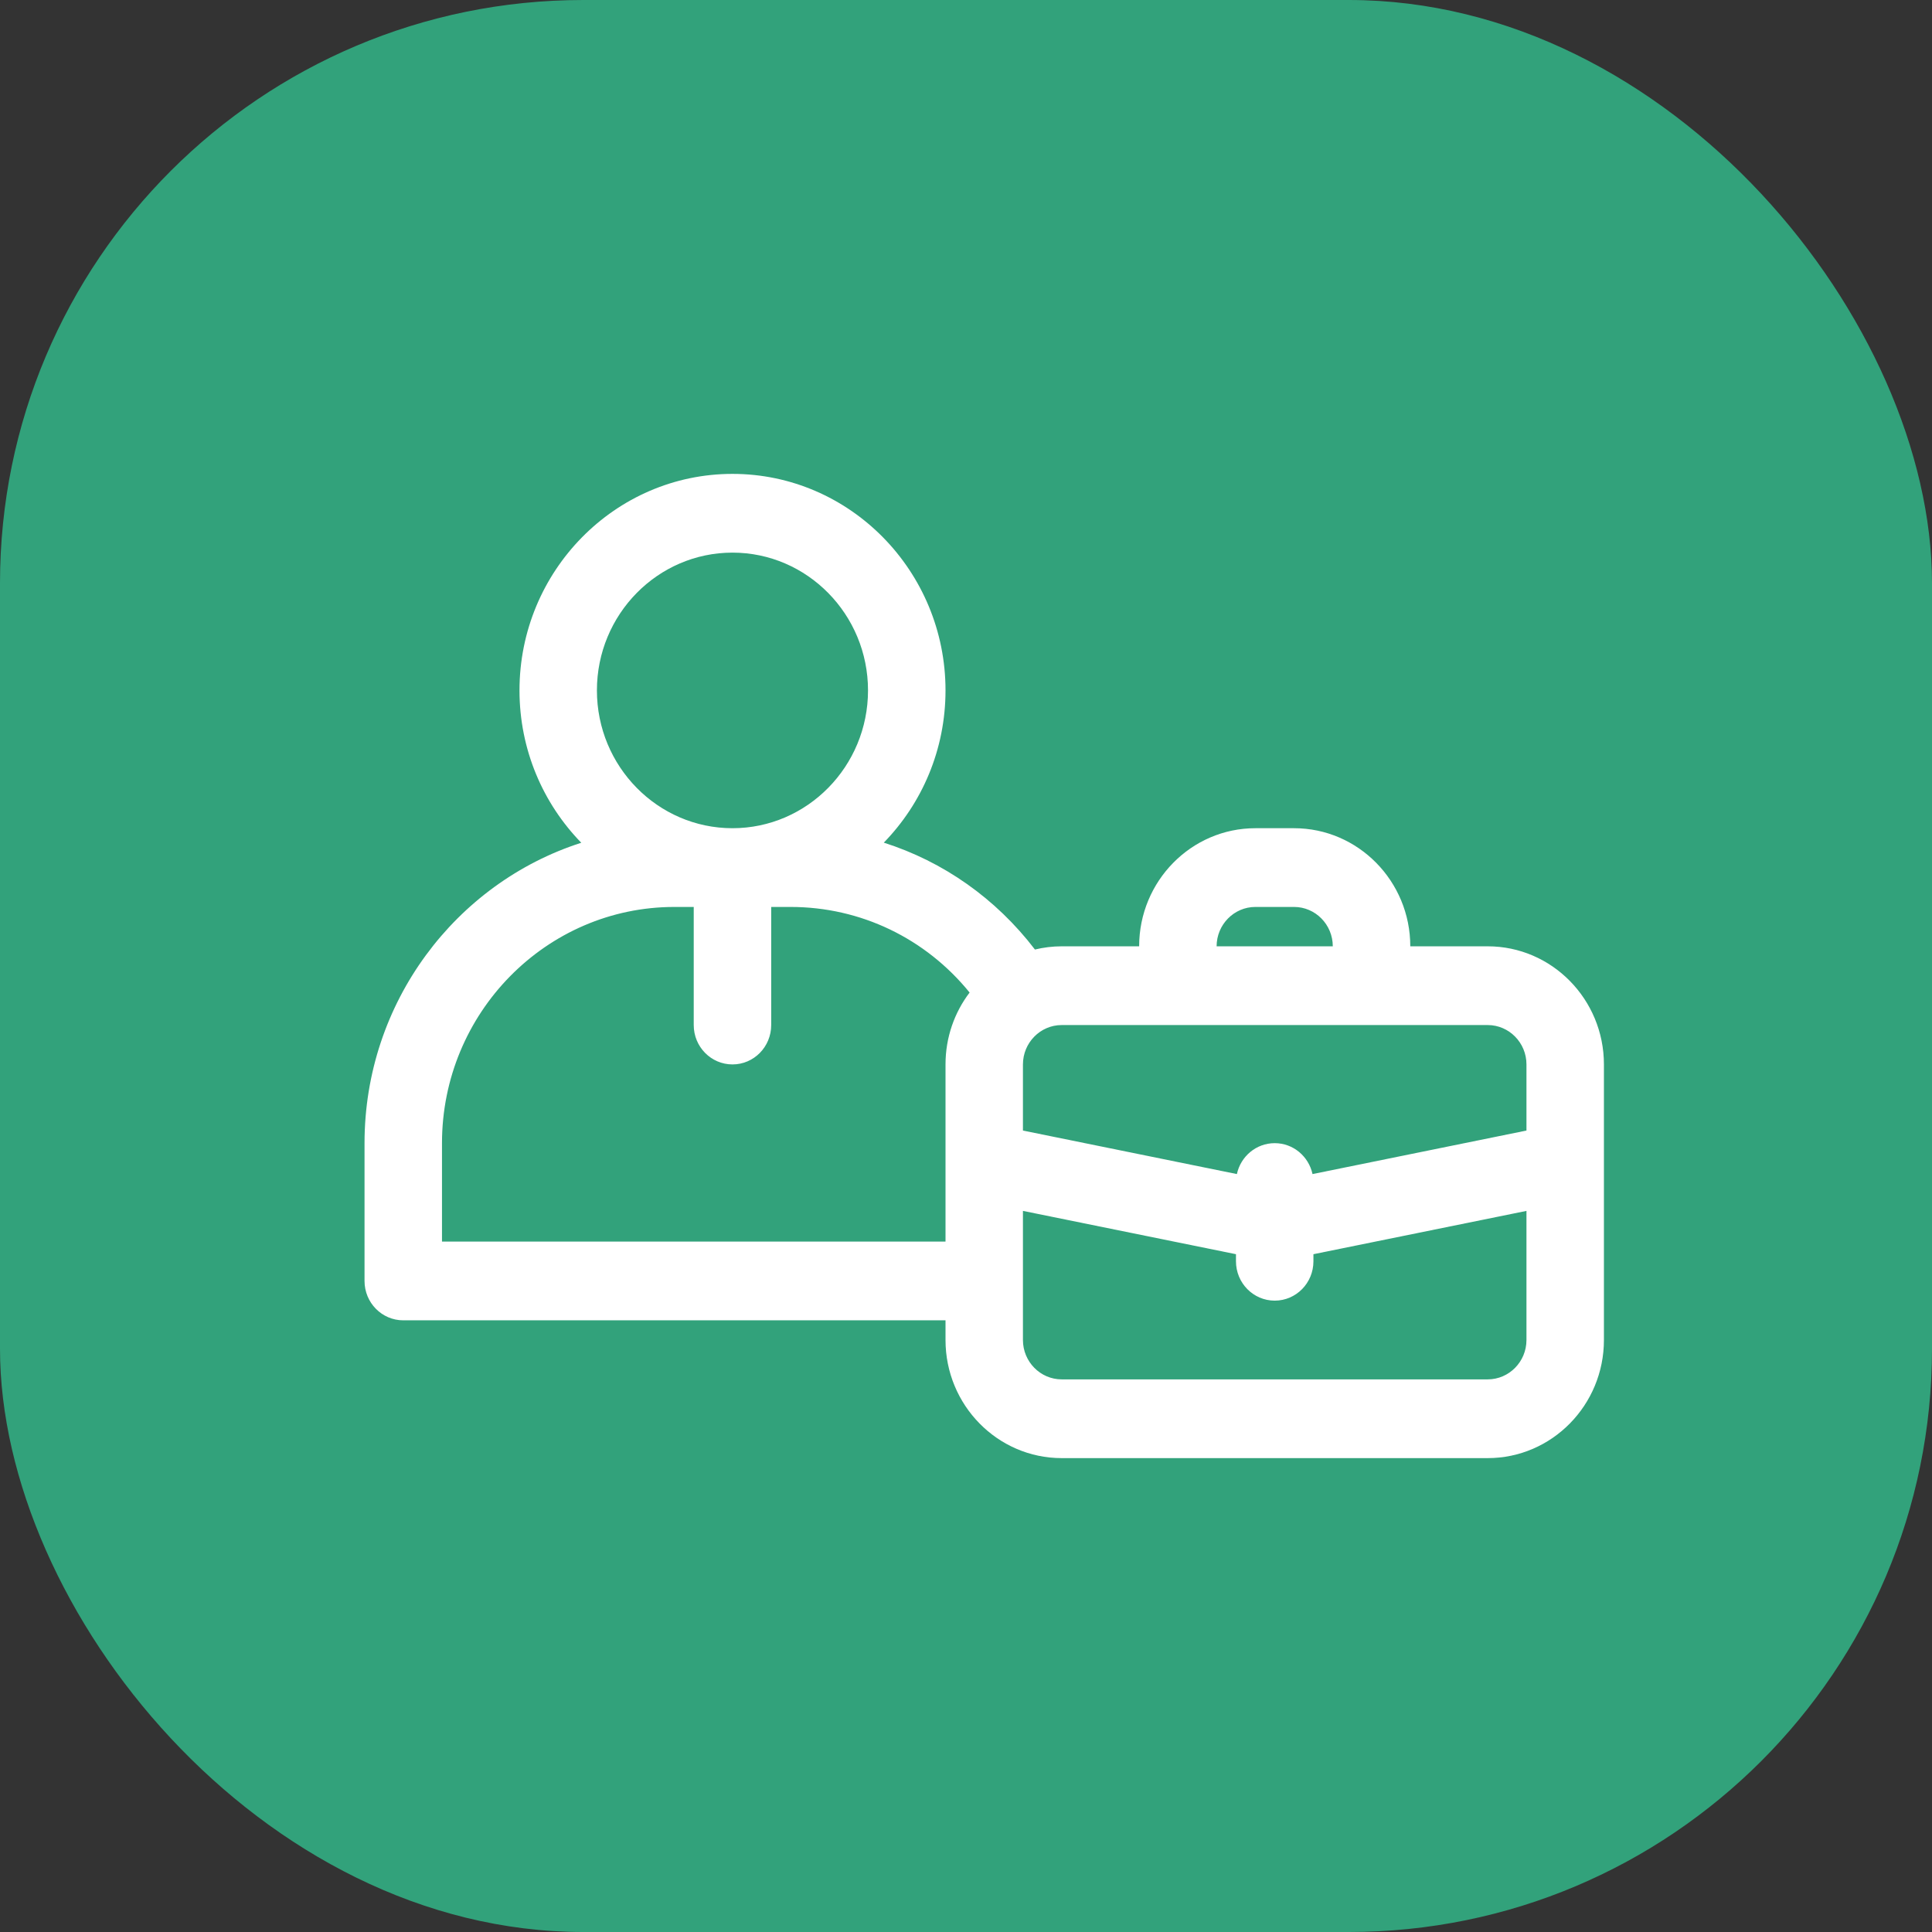<?xml version="1.0" encoding="UTF-8"?> <svg xmlns="http://www.w3.org/2000/svg" width="53" height="53" viewBox="0 0 53 53" fill="none"><rect x="0" y="0" width="53" height="53" fill="#333333" stroke="none"/><rect width="53" height="53" rx="16" fill="#32A27B"></rect><path d="M44 29.2C44 27.413 42.57 25.96 40.812 25.96H38.688C38.688 24.173 37.258 22.72 35.5 22.72H34.438C32.68 22.72 31.25 24.173 31.25 25.96H29.125C28.873 25.96 28.627 25.991 28.391 26.048C27.321 24.648 25.876 23.635 24.245 23.116C25.291 22.042 25.938 20.567 25.938 18.94C25.938 15.665 23.316 13 20.094 13C16.872 13 14.251 15.665 14.251 18.94C14.251 20.568 14.899 22.045 15.946 23.119C12.503 24.224 10 27.5 10 31.36V35.14C10 35.737 10.476 36.22 11.062 36.22H25.938V36.76C25.938 38.547 27.367 40 29.125 40H40.812C42.57 40 44 38.547 44 36.76V29.2ZM34.438 24.88H35.5C36.086 24.88 36.562 25.365 36.562 25.96H33.375C33.375 25.365 33.852 24.88 34.438 24.88ZM40.812 28.12C41.398 28.12 41.875 28.605 41.875 29.2V31.014L36.006 32.208C35.901 31.723 35.477 31.36 34.969 31.36C34.46 31.36 34.036 31.723 33.931 32.208L28.062 31.014V29.2C28.062 28.605 28.539 28.12 29.125 28.12H40.812ZM20.094 15.16C22.144 15.16 23.812 16.856 23.812 18.94C23.812 21.024 22.144 22.72 20.094 22.72C18.043 22.72 16.375 21.024 16.375 18.94C16.375 16.856 18.043 15.16 20.094 15.16ZM12.125 34.06V31.36C12.125 27.787 14.985 24.88 18.5 24.88H19.031V28.12C19.031 28.717 19.507 29.2 20.094 29.2C20.681 29.2 21.156 28.717 21.156 28.12V24.88H21.688C23.614 24.88 25.394 25.744 26.599 27.228C26.184 27.774 25.938 28.458 25.938 29.2V34.06H12.125ZM40.812 37.84H29.125C28.539 37.84 28.062 37.355 28.062 36.76V33.218L33.906 34.406V34.6C33.906 35.197 34.382 35.68 34.969 35.68C35.556 35.68 36.031 35.197 36.031 34.6V34.406L41.875 33.218V36.76C41.875 37.355 41.398 37.84 40.812 37.84Z" fill="white"></path></svg> 